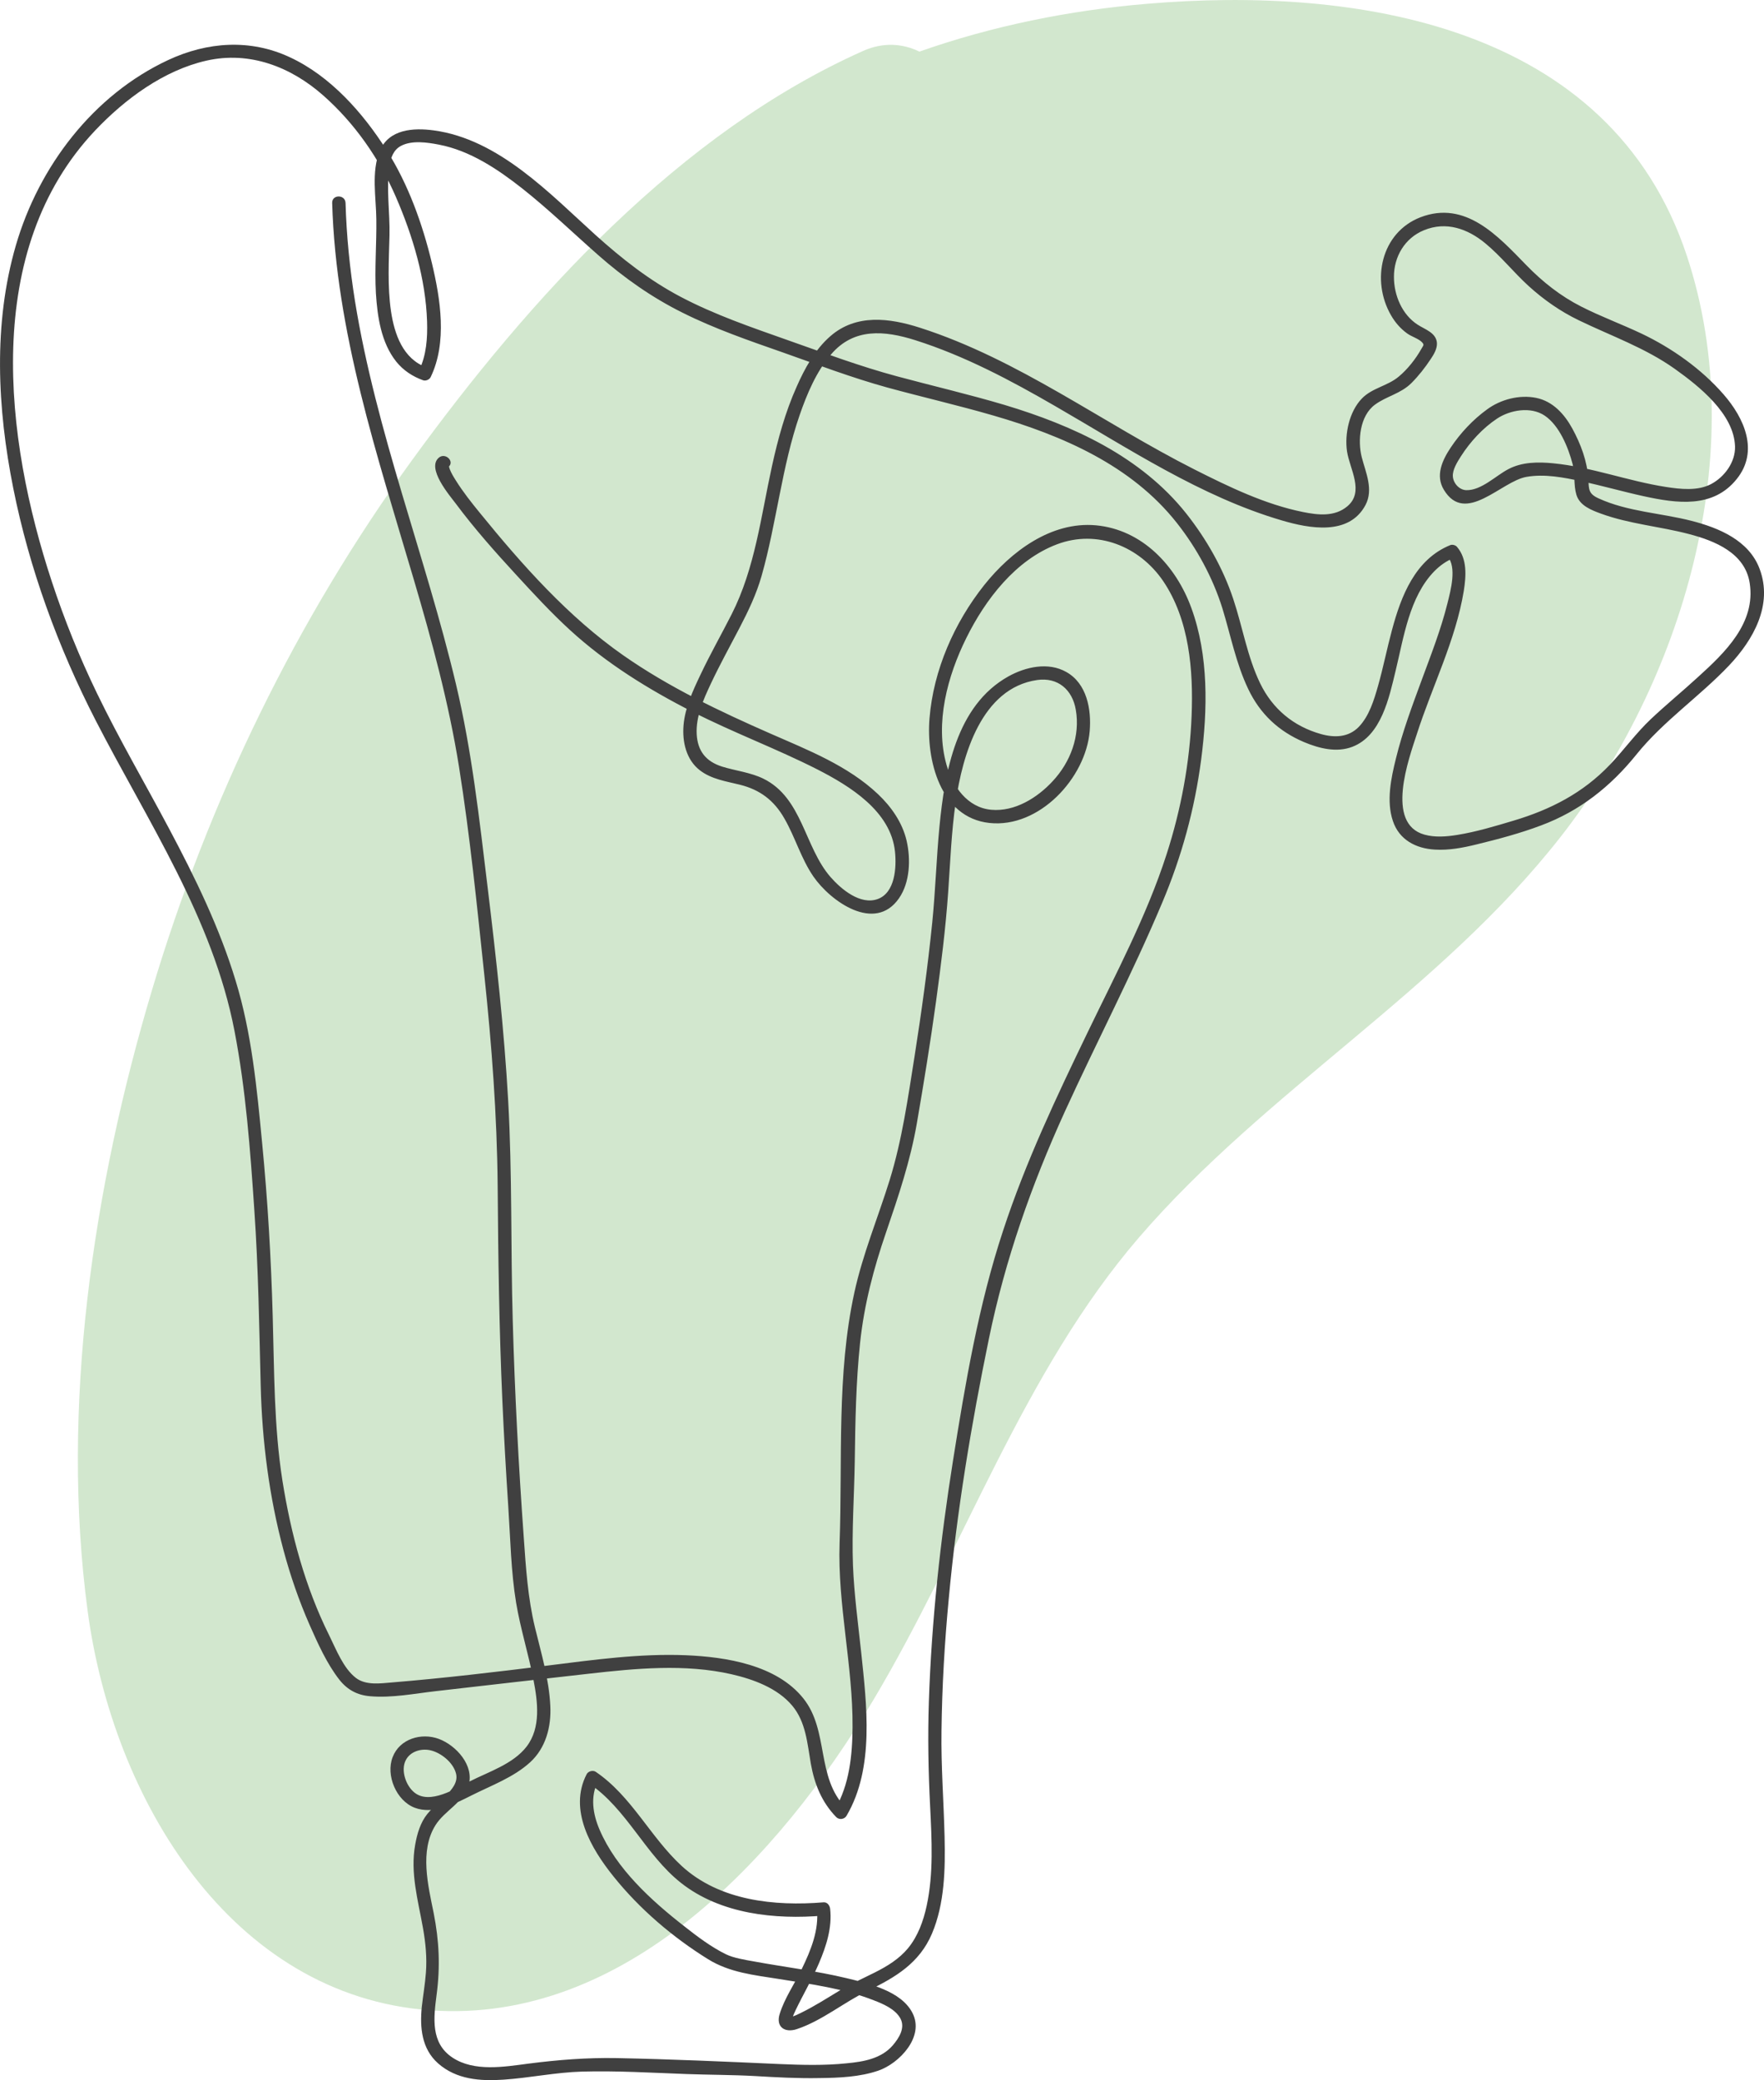 <svg xmlns="http://www.w3.org/2000/svg" viewBox="0 0 16617 19590"><path fill="#a6d19f" fill-opacity=".5" d="M14701 7881c-1141 1457-2770 2379-3972 3773-1093 1270-1648 2926-2504 4359-885 1480-2338 3050-4169 2919-1882-136-2992-1988-3230-3758-259-1927 53-3998 604-5844 534-1792 1363-3497 2451-4996C4995 2802 6405 1248 8132 479c191-85 375-68 529 7 690-243 1416-389 2141-450 1953-166 4366 182 5090 2378 610 1852-45 4002-1191 5467z"/><path fill="#404040" d="M3129 1911c36 1219 425 2380 767 3540 172 582 332 1170 428 1771 103 647 169 1305 238 1957 70 660 120 1323 126 1988 5 674 14 1346 44 2019 15 335 34 669 56 1004 20 299 25 608 74 905 41 244 116 481 163 723 40 206 73 452-65 631-127 164-356 236-535 327-134 68-375 221-520 106-81-64-131-208-84-303 41-84 142-114 228-97 104 21 225 119 248 226 17 79-42 146-94 199-58 59-124 111-177 175-66 81-97 188-115 290-48 265 27 524 73 783 25 140 39 281 28 423-8 108-27 216-39 324-19 193-1 392 153 529 173 153 397 169 618 154 248-17 491-69 739-76 328-9 655 11 982 23 216 8 431 7 647 19 202 12 405 23 608 19 184-2 379-10 554-70 197-68 438-319 321-544-107-208-415-277-621-327-288-69-583-104-875-158-85-15-188-32-259-66-141-69-273-169-396-266-309-241-639-541-796-908-63-146-90-312-14-459-28 8-57 15-86 23 358 241 530 671 867 937 373 294 884 347 1342 308l-62-62c22 196-57 389-141 562-67 140-163 276-209 425-39 123 47 182 161 144 240-80 445-254 672-363 259-126 483-259 601-536 120-283 126-608 119-910-8-335-34-667-29-1002 5-414 29-827 68-1239 76-825 212-1643 379-2454 153-743 400-1445 714-2135 301-659 637-1301 918-1969 183-433 306-881 367-1348 61-469 72-979-93-1429-144-395-462-737-899-777-423-38-801 249-1051 562-283 356-479 801-516 1256-32 388 99 934 563 985 470 52 909-423 946-865 17-204-26-448-221-557-170-96-383-48-545 42-492 275-599 900-649 1411-29 302-38 604-68 905-43 423-101 843-167 1263-62 390-117 785-234 1163-110 354-254 698-333 1061-168 769-111 1578-139 2359-20 580 126 1154 122 1734-2 263-29 539-164 770 33-4 66-8 99-13-281-287-155-725-399-1029-252-315-727-390-1105-406-438-18-875 44-1309 98-484 60-972 118-1458 158-109 9-248 30-342-42-119-91-187-270-251-399-228-457-362-959-442-1462-80-512-76-1025-91-1542-15-546-47-1093-100-1637-49-512-98-1032-249-1525-151-498-380-968-624-1427-227-428-473-847-684-1284-164-339-305-688-423-1046C42 4127-171 2356 898 1227c280-295 645-565 1047-656 406-92 794 58 1099 327 297 262 528 594 685 956 159 366 281 773 294 1173 5 156-6 320-76 462 24-9 48-19 71-29-223-80-303-315-335-530-34-235-20-475-14-712 5-215-32-440-1-653 12-77 37-153 109-191 103-55 249-33 357-12 294 56 556 232 787 414 249 197 477 418 715 627 243 214 504 398 794 542 304 152 627 263 947 375 326 115 647 237 980 329 333 91 669 168 1000 264 649 188 1302 469 1730 1013 187 237 338 515 428 803 78 254 128 518 243 759 112 236 288 400 527 501 141 59 305 101 454 44 274-105 347-465 408-717 76-312 129-695 364-936 53-54 115-98 185-126-20-6-40-11-61-16 90 103 31 320 0 444-61 245-154 482-241 718-90 244-182 489-244 742-46 185-92 402-29 589 59 178 217 260 396 270 131 8 263-17 389-48 206-50 413-105 612-180 364-136 653-365 896-666 255-317 595-546 874-840 228-241 415-570 288-909-100-269-384-387-642-453-288-74-601-86-874-211-98-44-92-85-98-183-10-168-71-329-151-476-74-135-183-256-340-288s-334 14-462 108c-134 97-252 223-344 361-79 119-145 262-64 396 203 337 541-80 778-121 170-30 350 5 517 41 197 42 391 98 588 141 312 68 654 117 877-163 210-262 70-573-125-796-208-239-486-436-772-572-188-89-384-161-569-255-195-99-364-233-515-388-268-275-574-616-999-453-372 144-467 596-277 924 38 66 88 124 150 169 39 30 114 51 145 88 18 22 10 24-10 59-52 93-130 192-212 260-105 89-252 107-348 207-119 123-164 334-140 498 26 168 166 380 3 517-119 100-274 83-417 54-358-72-698-237-1023-401-865-437-1657-1037-2587-1335-287-92-600-132-843 80-145 126-242 304-318 477-107 239-176 492-232 747-104 473-159 959-380 1395-97 191-203 377-294 570-71 149-145 309-159 475-13 156 25 326 155 425 108 83 247 103 376 135 188 47 321 146 419 318 102 177 157 377 273 546 161 234 579 533 806 206 105-150 112-371 72-544-40-171-145-320-270-438-284-268-658-414-1009-568-481-211-958-437-1389-738-517-361-954-853-1350-1340-81-99-161-200-229-309-21-33-42-68-56-104-5-14-8-27-8-29-2-9-5 8-5 8 62-51-27-139-89-89-121 100 101 357 158 433 176 236 373 458 573 675 162 176 325 353 502 515 342 314 744 562 1157 772 384 196 789 346 1173 541 309 158 694 394 733 776 15 146 2 387-164 446-163 58-343-93-442-206-249-284-265-748-636-929-123-59-259-73-388-113-150-48-229-145-238-304-9-166 63-327 132-474 84-179 180-352 271-527 83-159 159-318 208-490 72-253 119-512 171-770 50-251 104-503 188-746 69-199 157-409 296-571 214-251 502-225 791-134 465 147 901 379 1321 622 683 394 1370 852 2134 1076 257 76 633 147 788-145 77-146 3-304-35-449-40-158-19-391 124-496 110-81 243-103 344-204 67-67 129-146 181-225 30-44 62-98 59-152-7-97-112-127-181-172-148-95-224-278-224-450-1-191 103-367 283-440 209-86 411-14 576 122 148 122 267 273 408 402 143 130 300 240 474 324 308 149 625 259 905 458 227 162 558 423 567 731 4 147-99 287-226 354-126 66-288 48-423 27-358-55-702-188-1064-223-141-14-294-13-422 55-118 61-255 202-397 198-65-2-121-64-126-128-5-65 43-139 76-191 86-135 205-265 339-354 124-83 319-117 450-29 139 94 222 300 263 456 25 95 8 198 36 290 31 102 141 144 231 177 268 98 554 120 828 192 246 64 529 179 573 461 60 378-235 658-489 888-146 134-299 259-443 395-141 133-252 290-386 430-253 265-557 421-905 525-174 52-353 106-533 135-100 16-209 25-308-3-371-104-147-714-71-948 143-446 366-884 442-1348 22-139 34-301-65-415-13-15-42-23-61-16-332 134-465 480-551 802-47 174-82 352-131 525-38 133-83 283-181 385-98 101-231 104-360 67-257-73-453-237-569-476-122-252-166-533-254-796-96-289-253-564-441-802-426-538-1069-831-1711-1024-336-100-677-179-1015-270-349-94-684-219-1025-339-345-122-692-240-1016-411-295-156-549-356-796-578-436-394-914-905-1527-988-193-26-423-12-509 194-81 196-34 439-32 644 3 232-17 464-4 696 14 221 49 464 191 643 67 83 153 140 253 176 24 9 59-5 71-28 159-328 93-738 12-1077-88-366-222-741-425-1060-223-352-529-699-913-877-372-174-776-146-1145 26C877 895 366 1568 150 2309s-175 1539-25 2289c152 760 423 1499 777 2188 487 946 1103 1862 1307 2923 107 554 149 1127 187 1690 38 552 46 1103 60 1655 13 521 80 1043 215 1546 64 239 145 473 244 699 78 176 163 368 283 521 75 94 168 144 288 154 204 18 420-25 621-48 480-56 960-109 1440-164 441-50 906-95 1344 5 205 47 433 130 572 296 129 154 142 357 175 546 34 191 102 362 239 503 28 29 78 22 98-13 265-451 189-1047 137-1542-29-271-66-542-77-815-12-326 12-656 17-982 5-371 11-743 50-1113 38-361 128-702 246-1045 115-336 227-668 288-1019 66-382 128-764 181-1148 47-344 91-690 115-1036 20-282 30-566 71-846 63-439 242-1073 767-1149 195-28 332 91 364 280 43 247-50 493-218 673-144 156-357 289-578 269-225-20-363-219-421-421-113-394 9-841 186-1197 179-362 464-735 854-882 378-143 777 19 1000 346 247 365 285 840 268 1268-17 442-100 885-236 1306-186 577-477 1124-740 1669-295 611-587 1226-799 1872-232 701-357 1441-473 2170-119 750-202 1507-227 2267-11 331-5 660 12 991 15 309 33 629-33 934-31 142-82 285-176 399-83 100-194 168-309 226s-233 110-343 177c-116 70-230 143-352 203-29 15-59 29-91 39-29 9-38 3-3 24 12 7-2 17 8-11 9-25 19-49 31-74 71-148 155-290 220-442 69-161 126-336 106-513-3-31-26-65-62-62-462 38-980-15-1336-342-296-272-472-658-810-887-27-18-71-6-86 23-173 335 43 701 253 962 245 306 558 573 890 779 204 127 435 150 668 187 299 48 609 89 892 200 89 34 207 84 254 174 46 89-16 184-73 251-109 126-276 154-434 169-210 22-423 16-633 7-510-23-1021-46-1532-56-282-5-553 16-832 52-230 30-512 79-717-57-208-138-177-376-149-593 35-264 24-507-28-769-52-257-134-585 17-826 87-139 261-210 312-376 56-186-117-376-280-437-165-61-369-1-435 171-67 171 34 411 207 477 179 68 379-37 536-116 185-93 397-170 552-312 148-135 200-336 190-531-12-251-86-497-145-740-67-279-85-558-105-844-49-680-85-1362-104-2045-20-690-4-1381-43-2071-38-673-113-1343-194-2012-78-642-148-1281-298-1911-288-1210-752-2375-951-3606-49-307-80-615-89-925-3-81-128-81-126 0z"/></svg>

